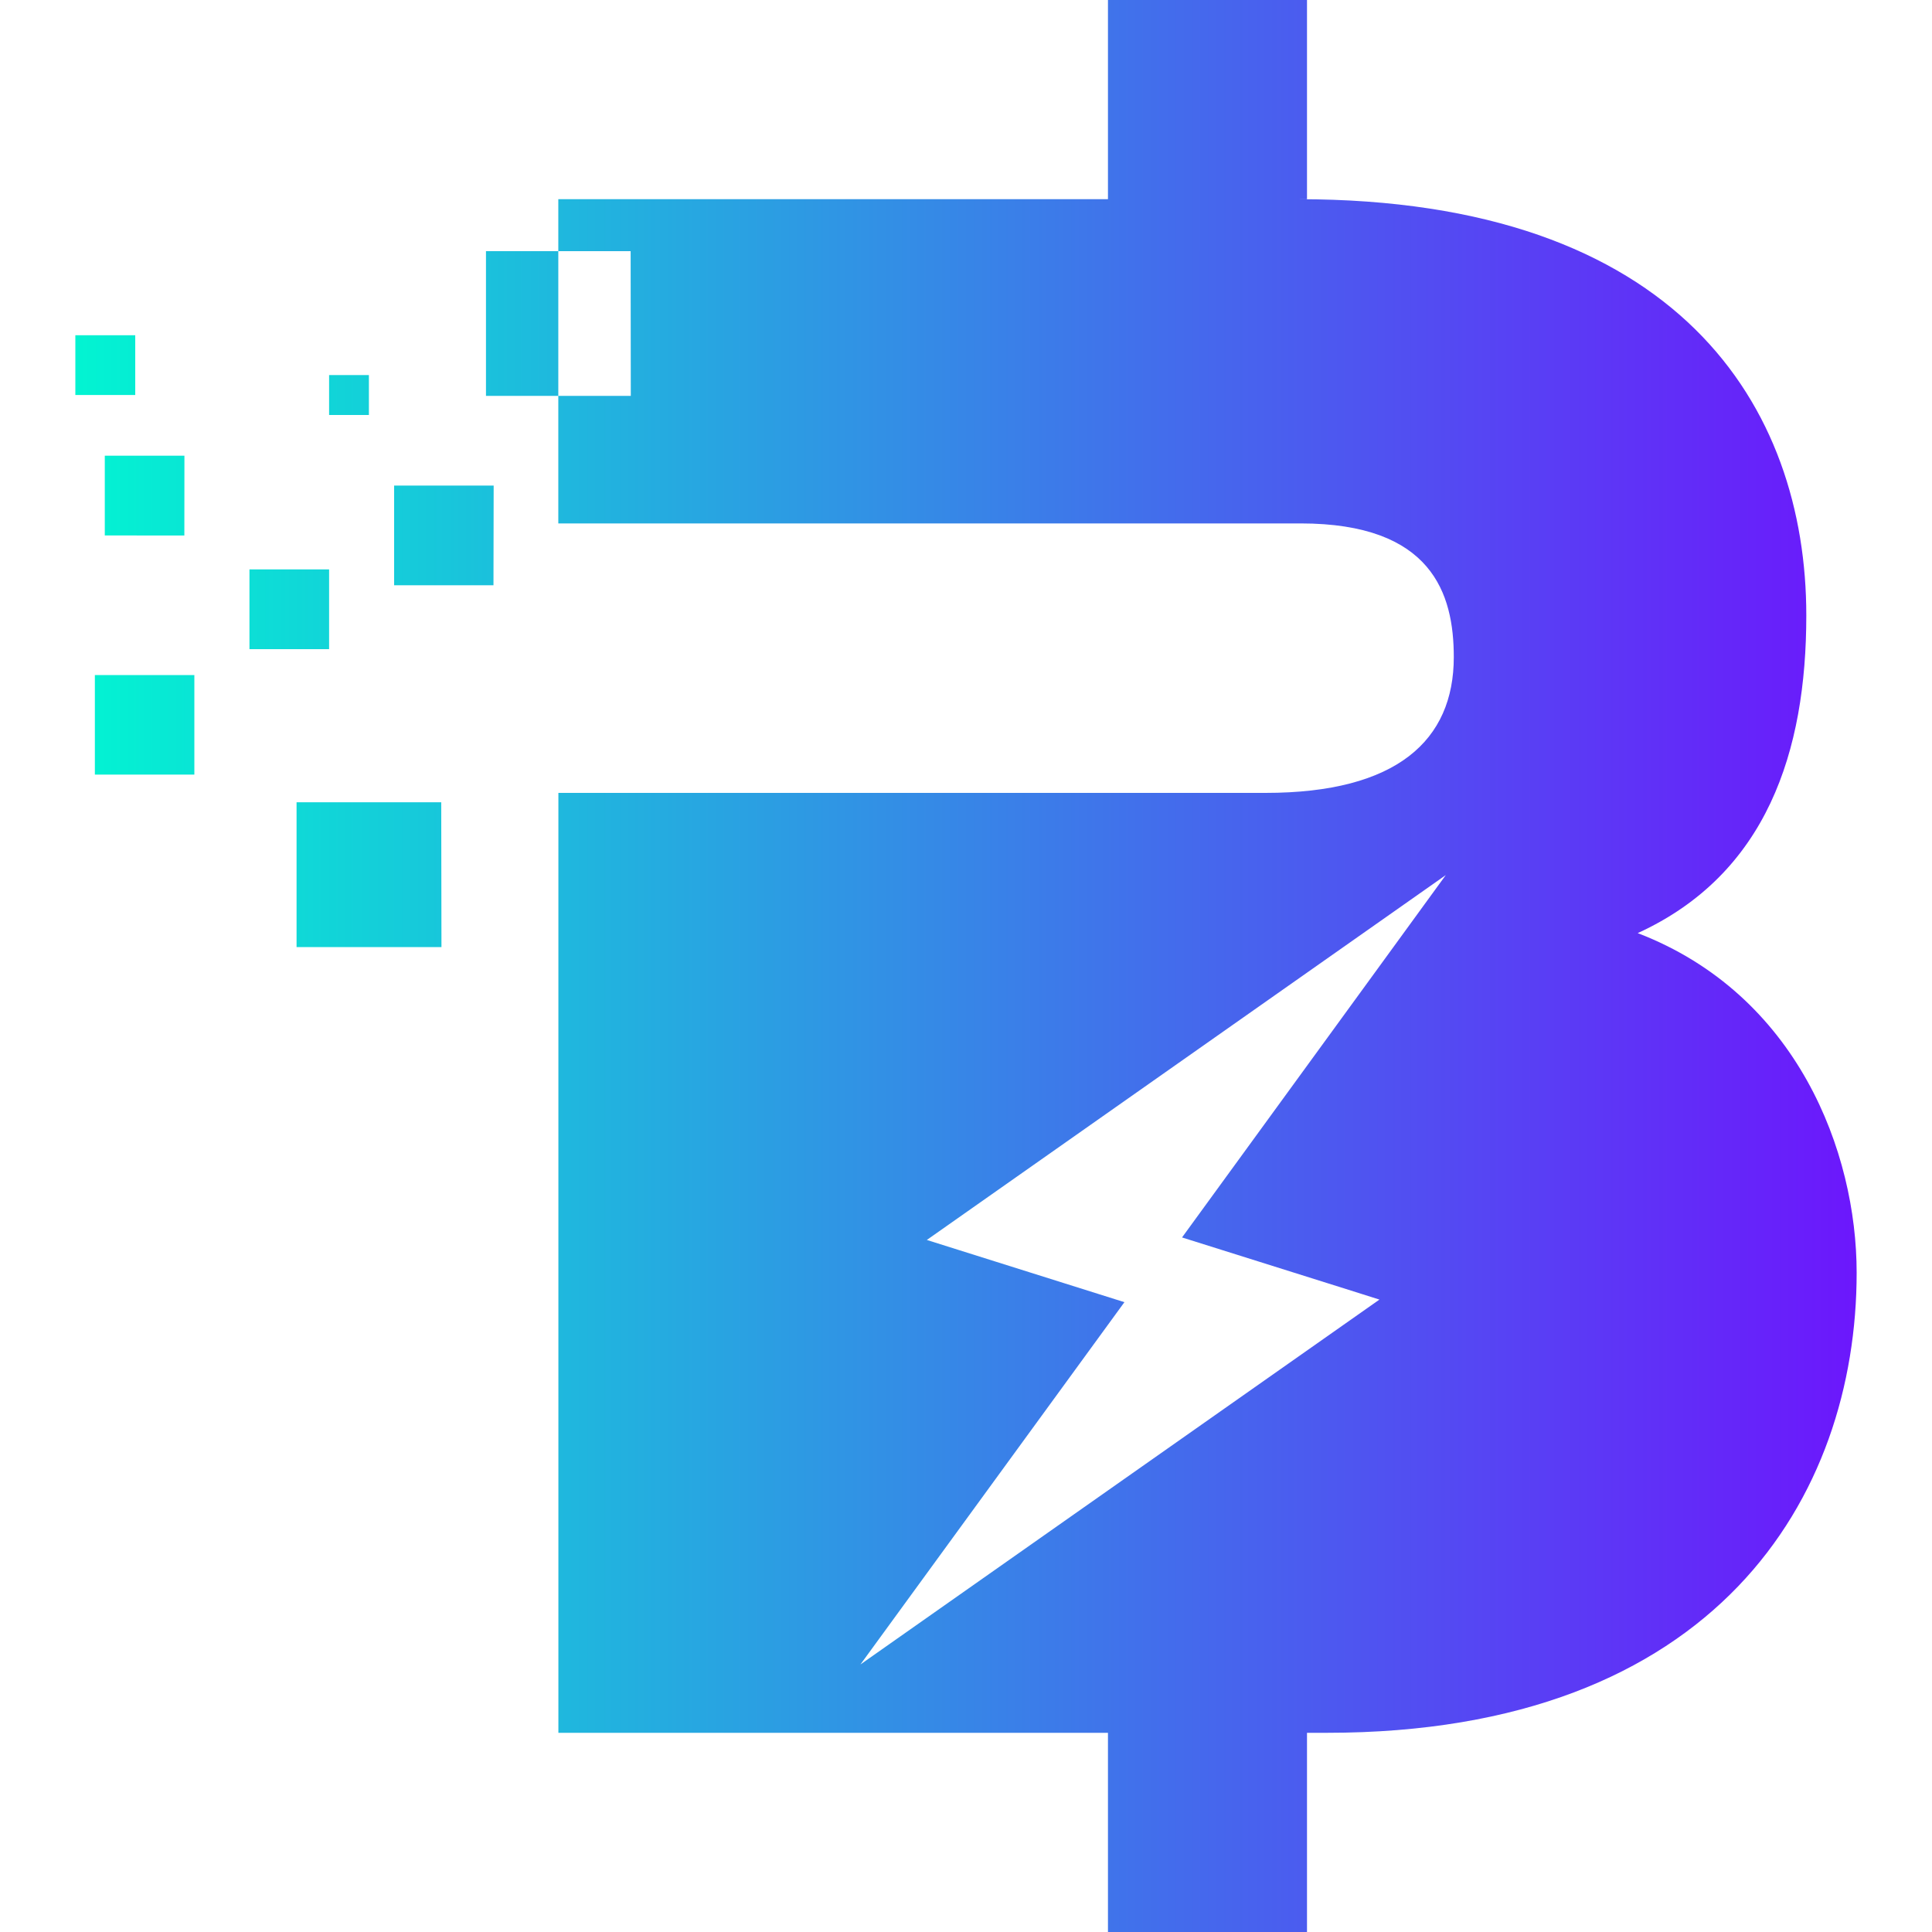 <svg id="Layer_1" data-name="Layer 1" xmlns="http://www.w3.org/2000/svg" xmlns:xlink="http://www.w3.org/1999/xlink" viewBox="0 0 500 500"><defs><style>.cls-1{fill:url(#linear-gradient);}</style><linearGradient id="linear-gradient" x1="19.5" y1="250" x2="480.5" y2="250" gradientUnits="userSpaceOnUse"><stop offset="0" stop-color="#02f4d2"/><stop offset="1" stop-color="#6c17fc"/></linearGradient></defs><title>monogram-original</title><path class="cls-1" d="M338.25,0V51.55H286.74V0Zm0,448.45V500H286.74V448.45Zm-175-346H125.77V65h37.44Zm-49,142.65H76.75V207.63h37.44ZM85.17,168H64.56V147.36H85.17Zm10.3-60.6H85.17V97.07h10.3ZM35,102.23H19.5V86.76H35ZM50.3,200.47H24.55V174.7H50.3Zm77.41-49H102V125.67h25.76Zm-80-12.89H27.12V117.94H47.73ZM423.84,241.49c33.43-15.31,43.63-47.06,43.63-82.21,0-53.87-32.87-107.73-131.46-107.73H144.49v83.91H336.58c34,0,39.66,18.15,39.66,34.59,0,21.55-14.73,35.15-48.73,35.15h-183V448.45H343.38c100.86,0,137.12-61.23,137.12-119.07C480.5,298.19,465.2,257.37,423.84,241.49ZM349,333.8l8,2.53h0l-74.2,52.16-60.12,42.27h0L291,337l-51.14-16.1,134.31-94.43h0L356.32,251l-50.41,69.25L349,333.8Z"/></svg>